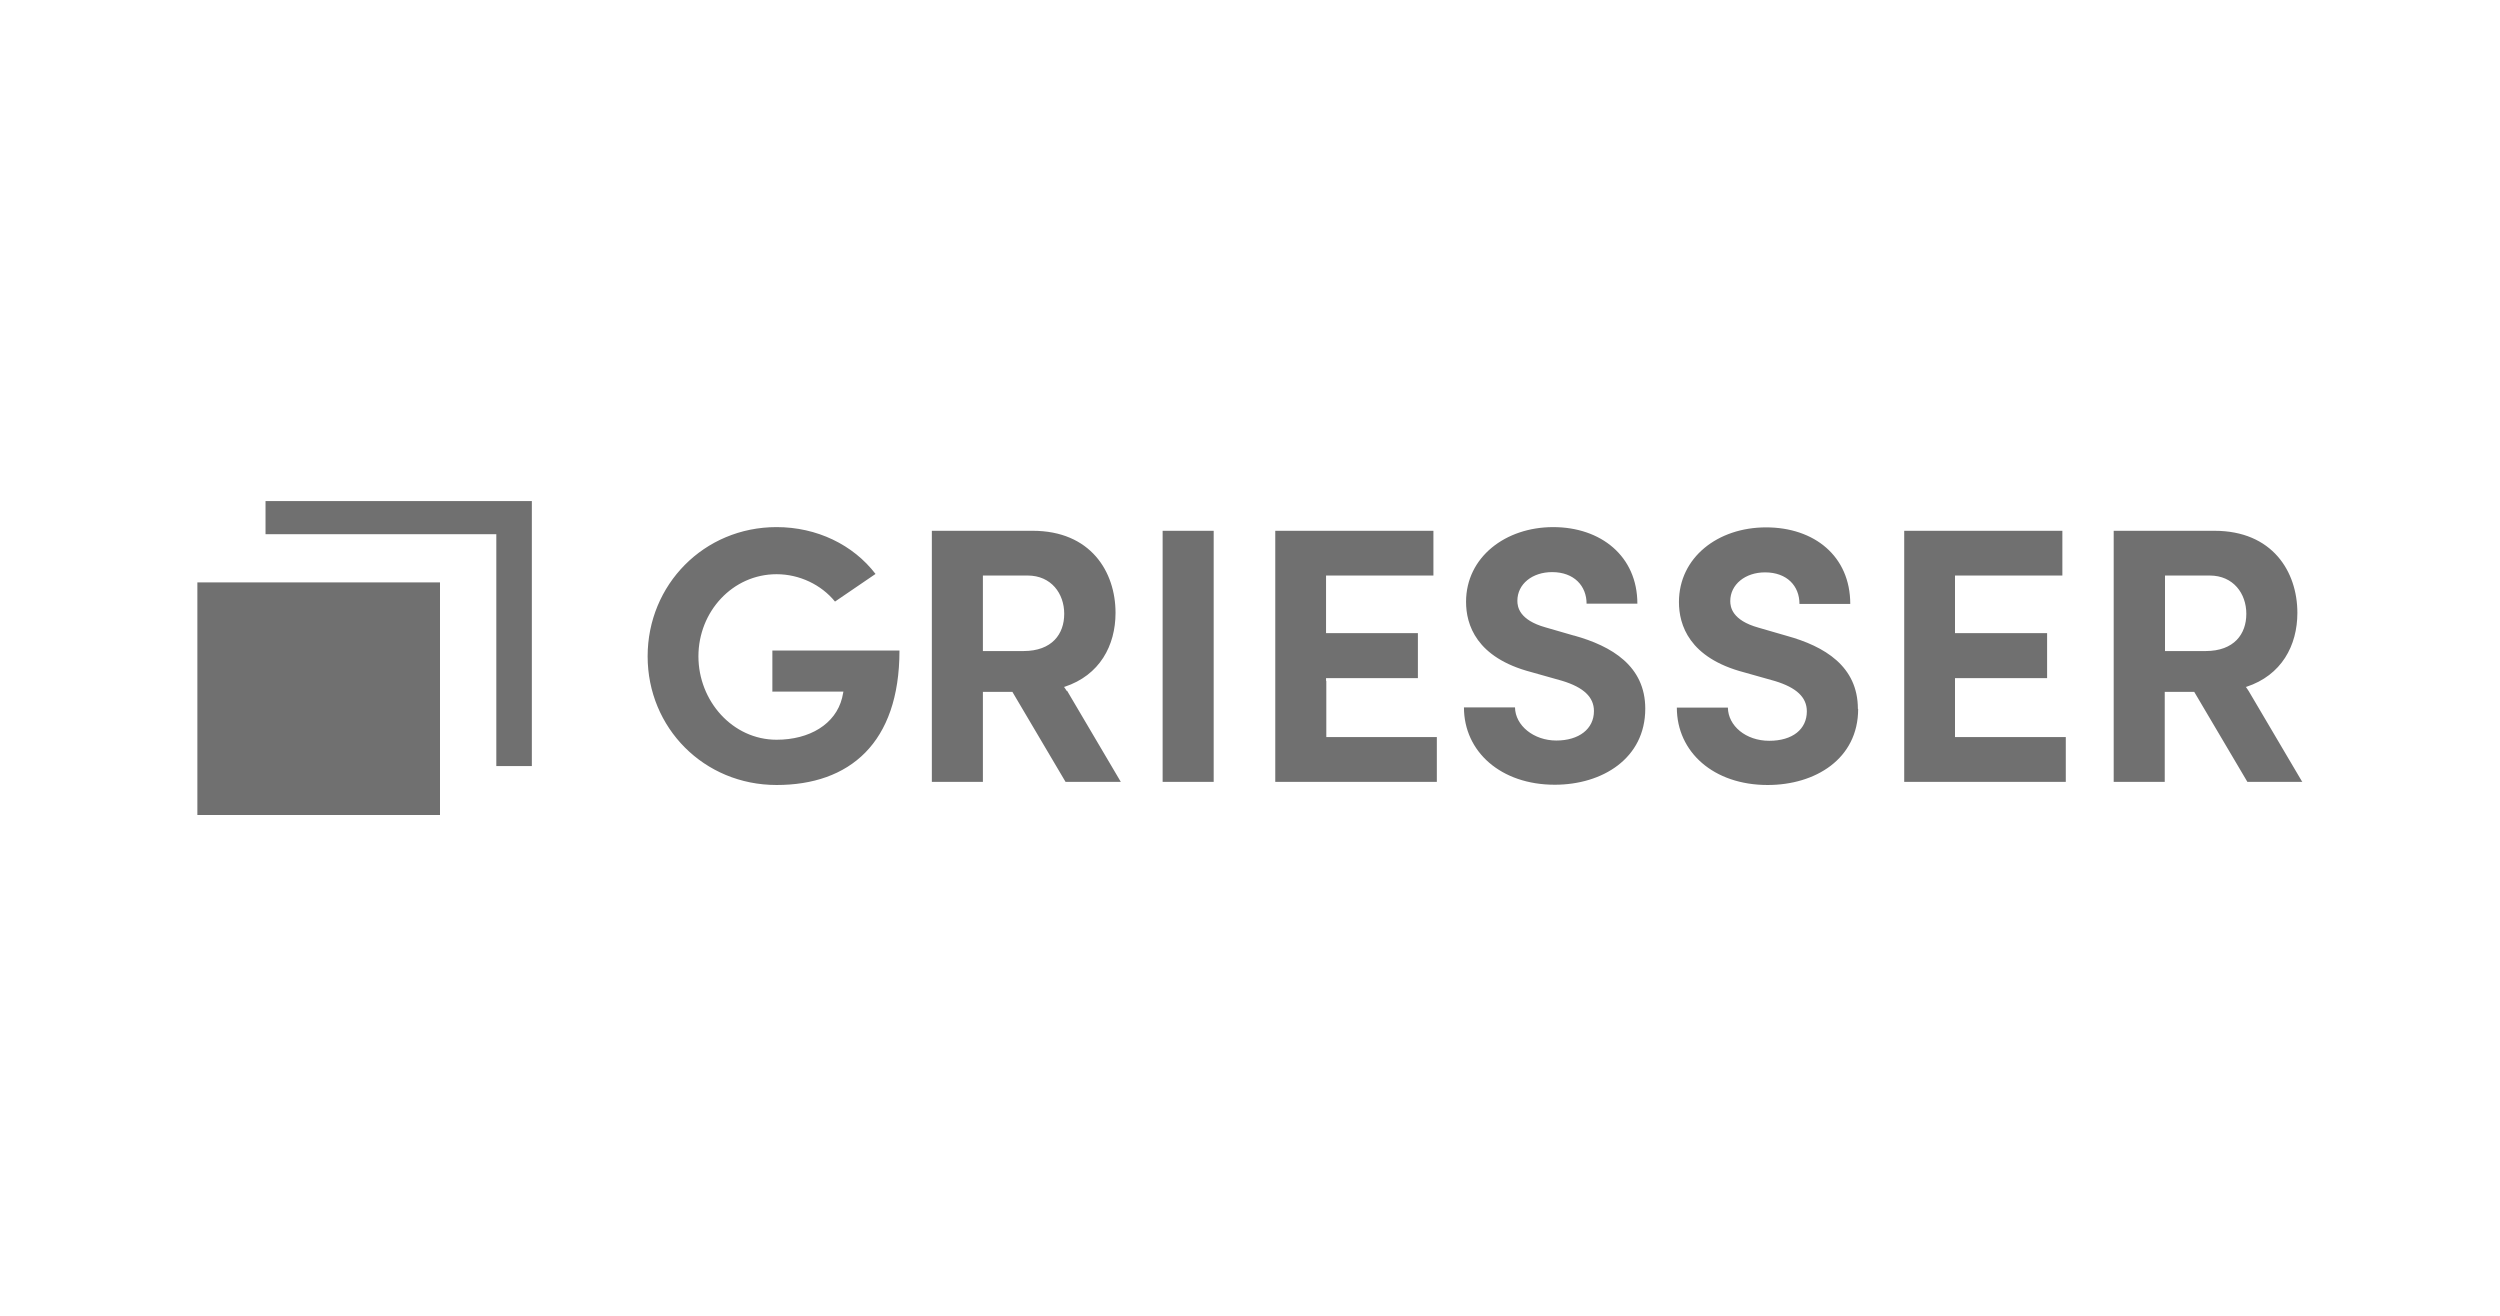 <?xml version="1.0" encoding="UTF-8"?>
<svg id="Ebene_1" data-name="Ebene 1" xmlns="http://www.w3.org/2000/svg" viewBox="0 0 95 50">
  <defs>
    <style>
      .cls-1 {
        fill: #707070;
      }

      .cls-2 {
        fill: #fff;
      }
    </style>
  </defs>
  <rect class="cls-2" y="0" width="95" height="50"/>
  <path class="cls-1" d="M70.61,26.94c0,1.9-1.63,2.89-3.44,2.89-2.05,0-3.45-1.25-3.45-2.94h1.94c.01.69.68,1.26,1.57,1.26s1.43-.44,1.43-1.12c0-.53-.39-.9-1.21-1.15l-1.17-.33c-2.1-.55-2.48-1.81-2.48-2.67,0-1.7,1.48-2.84,3.31-2.84s3.2,1.09,3.2,2.91h-1.93c0-.68-.47-1.2-1.31-1.2-.75,0-1.32.46-1.32,1.09,0,.23.07.73,1.07,1.01l1.07.31c1.45.4,2.71,1.16,2.71,2.78M44.18,29.71h1.94v-9.54h-1.94v9.54ZM59.8,24.15l-1.07-.31c-1-.28-1.07-.78-1.07-1.01,0-.64.57-1.09,1.32-1.09.84,0,1.31.53,1.31,1.2h1.93c0-1.81-1.39-2.91-3.2-2.91s-3.31,1.14-3.31,2.84c0,.86.38,2.12,2.48,2.67l1.17.33c.82.25,1.21.62,1.21,1.15,0,.68-.57,1.12-1.43,1.12s-1.56-.57-1.57-1.26h-1.94c0,1.69,1.41,2.94,3.45,2.94,1.81,0,3.44-1,3.44-2.89,0-1.62-1.27-2.38-2.71-2.78M74.29,25.87v-.1h3.5v-1.71h-3.5v-2.19h4.08v-1.7h-6.01v9.54h6.14v-1.7h-4.21v-2.13ZM50.39,25.87v-.1h3.49v-1.71h-3.49v-2.19h4.08v-1.7h-6.01v9.54h6.14v-1.7h-4.2v-2.13ZM40.55,26.25l2.04,3.46h-2.1l-2.02-3.42h-1.12v3.42h-1.94v-9.54h3.83c2.2,0,3.15,1.55,3.15,3.12,0,1.24-.6,2.37-1.94,2.81h-.02s.06.08.11.16M40.44,23.32c0-.76-.49-1.45-1.39-1.45h-1.7v2.87h1.54c1.09,0,1.55-.65,1.55-1.41M87.5,29.71h-2.1l-2.02-3.42h-1.12v3.42h-1.94v-9.54h3.83c2.2,0,3.15,1.55,3.15,3.12,0,1.24-.6,2.37-1.94,2.81h-.02s.06.08.11.16l2.04,3.46ZM85.36,23.32c0-.76-.49-1.45-1.39-1.45h-1.7v2.87h1.54c1.09,0,1.55-.65,1.55-1.41M29.34,26.28h2.71c-.02.08-.02.11-.05.24-.25,1-1.24,1.59-2.49,1.59-1.67,0-2.97-1.47-2.97-3.17s1.3-3.12,2.97-3.12c.87,0,1.7.4,2.22,1.04l1.54-1.05c-.85-1.11-2.23-1.78-3.76-1.78-2.76,0-4.9,2.19-4.9,4.91s2.14,4.89,4.9,4.89,4.67-1.58,4.67-5.11h-4.83v1.57ZM10.09,20.3h8.77v8.81h1.35v-10.07h-10.12v1.27ZM7.5,30.97h9.22v-8.84H7.5v8.84Z"/>
</svg>